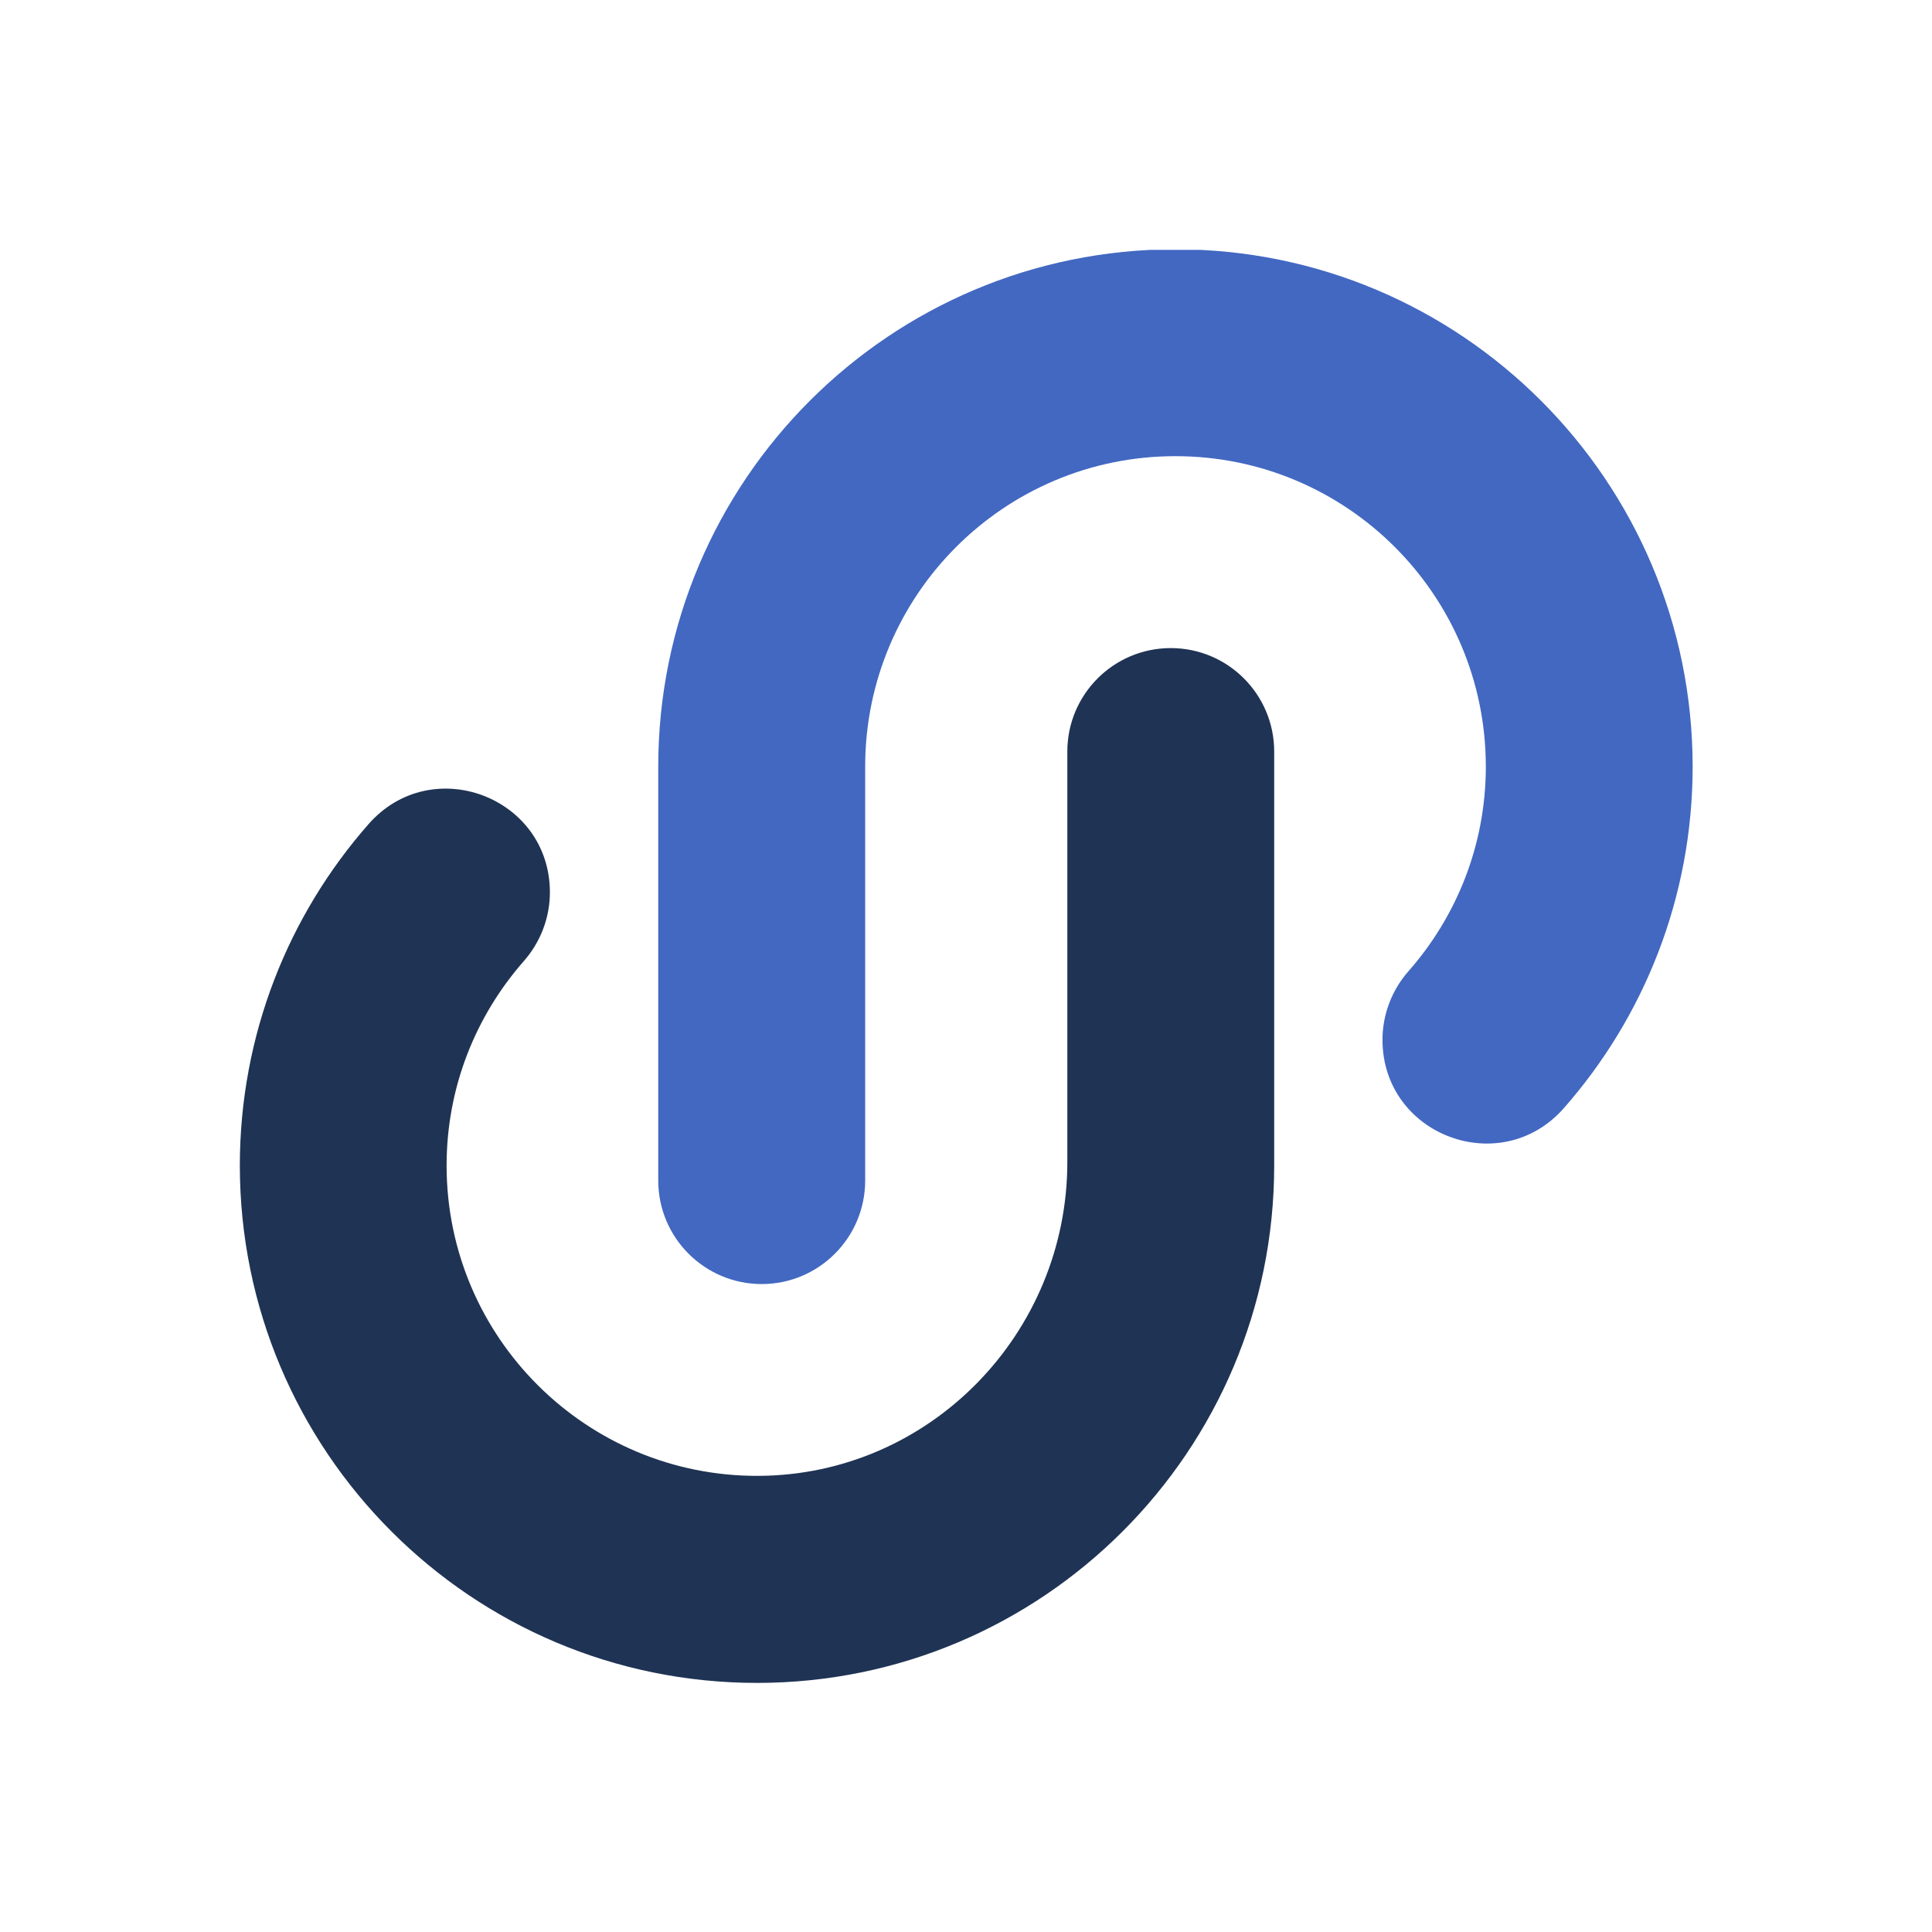<svg xmlns="http://www.w3.org/2000/svg" xmlns:xlink="http://www.w3.org/1999/xlink" width="500" viewBox="0 0 375 375" height="500" preserveAspectRatio="xMidYMid meet"><defs><clipPath id="id1"><path d="M 127 48.496 L 328.551 48.496 L 328.551 250 L 127 250 Z M 127 48.496 " clip-rule="nonzero"></path></clipPath><clipPath id="id2"><path d="M 46.551 125 L 248 125 L 248 326.637 L 46.551 326.637 Z M 46.551 125 " clip-rule="nonzero"></path></clipPath></defs><g clip-path="url(#id1)"><path fill="#4268c1" d="M 268.34 201.82 C 268.34 196.906 270.156 192.176 273.402 188.488 C 282.719 177.883 288.398 164.023 288.398 148.801 C 288.398 115.52 261.418 88.543 228.152 88.543 C 194.887 88.531 167.93 115.52 167.93 148.801 L 167.93 229.141 C 167.93 240.234 158.938 249.234 147.848 249.234 C 136.762 249.234 127.766 240.234 127.766 229.141 L 127.766 148.801 C 127.773 93.352 172.719 48.387 228.156 48.387 C 283.609 48.387 328.516 93.352 328.543 148.801 C 328.531 174.199 319.094 197.398 303.555 215.078 C 291.309 229.016 268.34 220.375 268.34 201.82 Z M 268.34 201.82 " fill-opacity="1" fill-rule="nonzero"></path></g><g clip-path="url(#id2)"><path fill="#1f3354" d="M 106.734 173.211 C 106.734 178.121 104.918 182.848 101.68 186.539 C 92.367 197.141 86.684 210.992 86.684 226.219 C 86.684 259.594 113.844 286.621 147.223 286.465 C 180.48 286.309 207.168 258.828 207.168 225.551 L 207.168 145.879 C 207.168 134.785 216.156 125.793 227.242 125.793 C 238.332 125.793 247.32 134.785 247.32 145.879 L 247.32 226.223 C 247.32 281.668 202.371 326.652 146.934 326.652 C 91.492 326.652 46.574 281.676 46.551 226.223 C 46.57 200.824 55.996 177.637 71.539 159.957 C 83.773 146.016 106.734 154.656 106.734 173.211 Z M 106.734 173.211 " fill-opacity="1" fill-rule="nonzero"></path></g></svg>